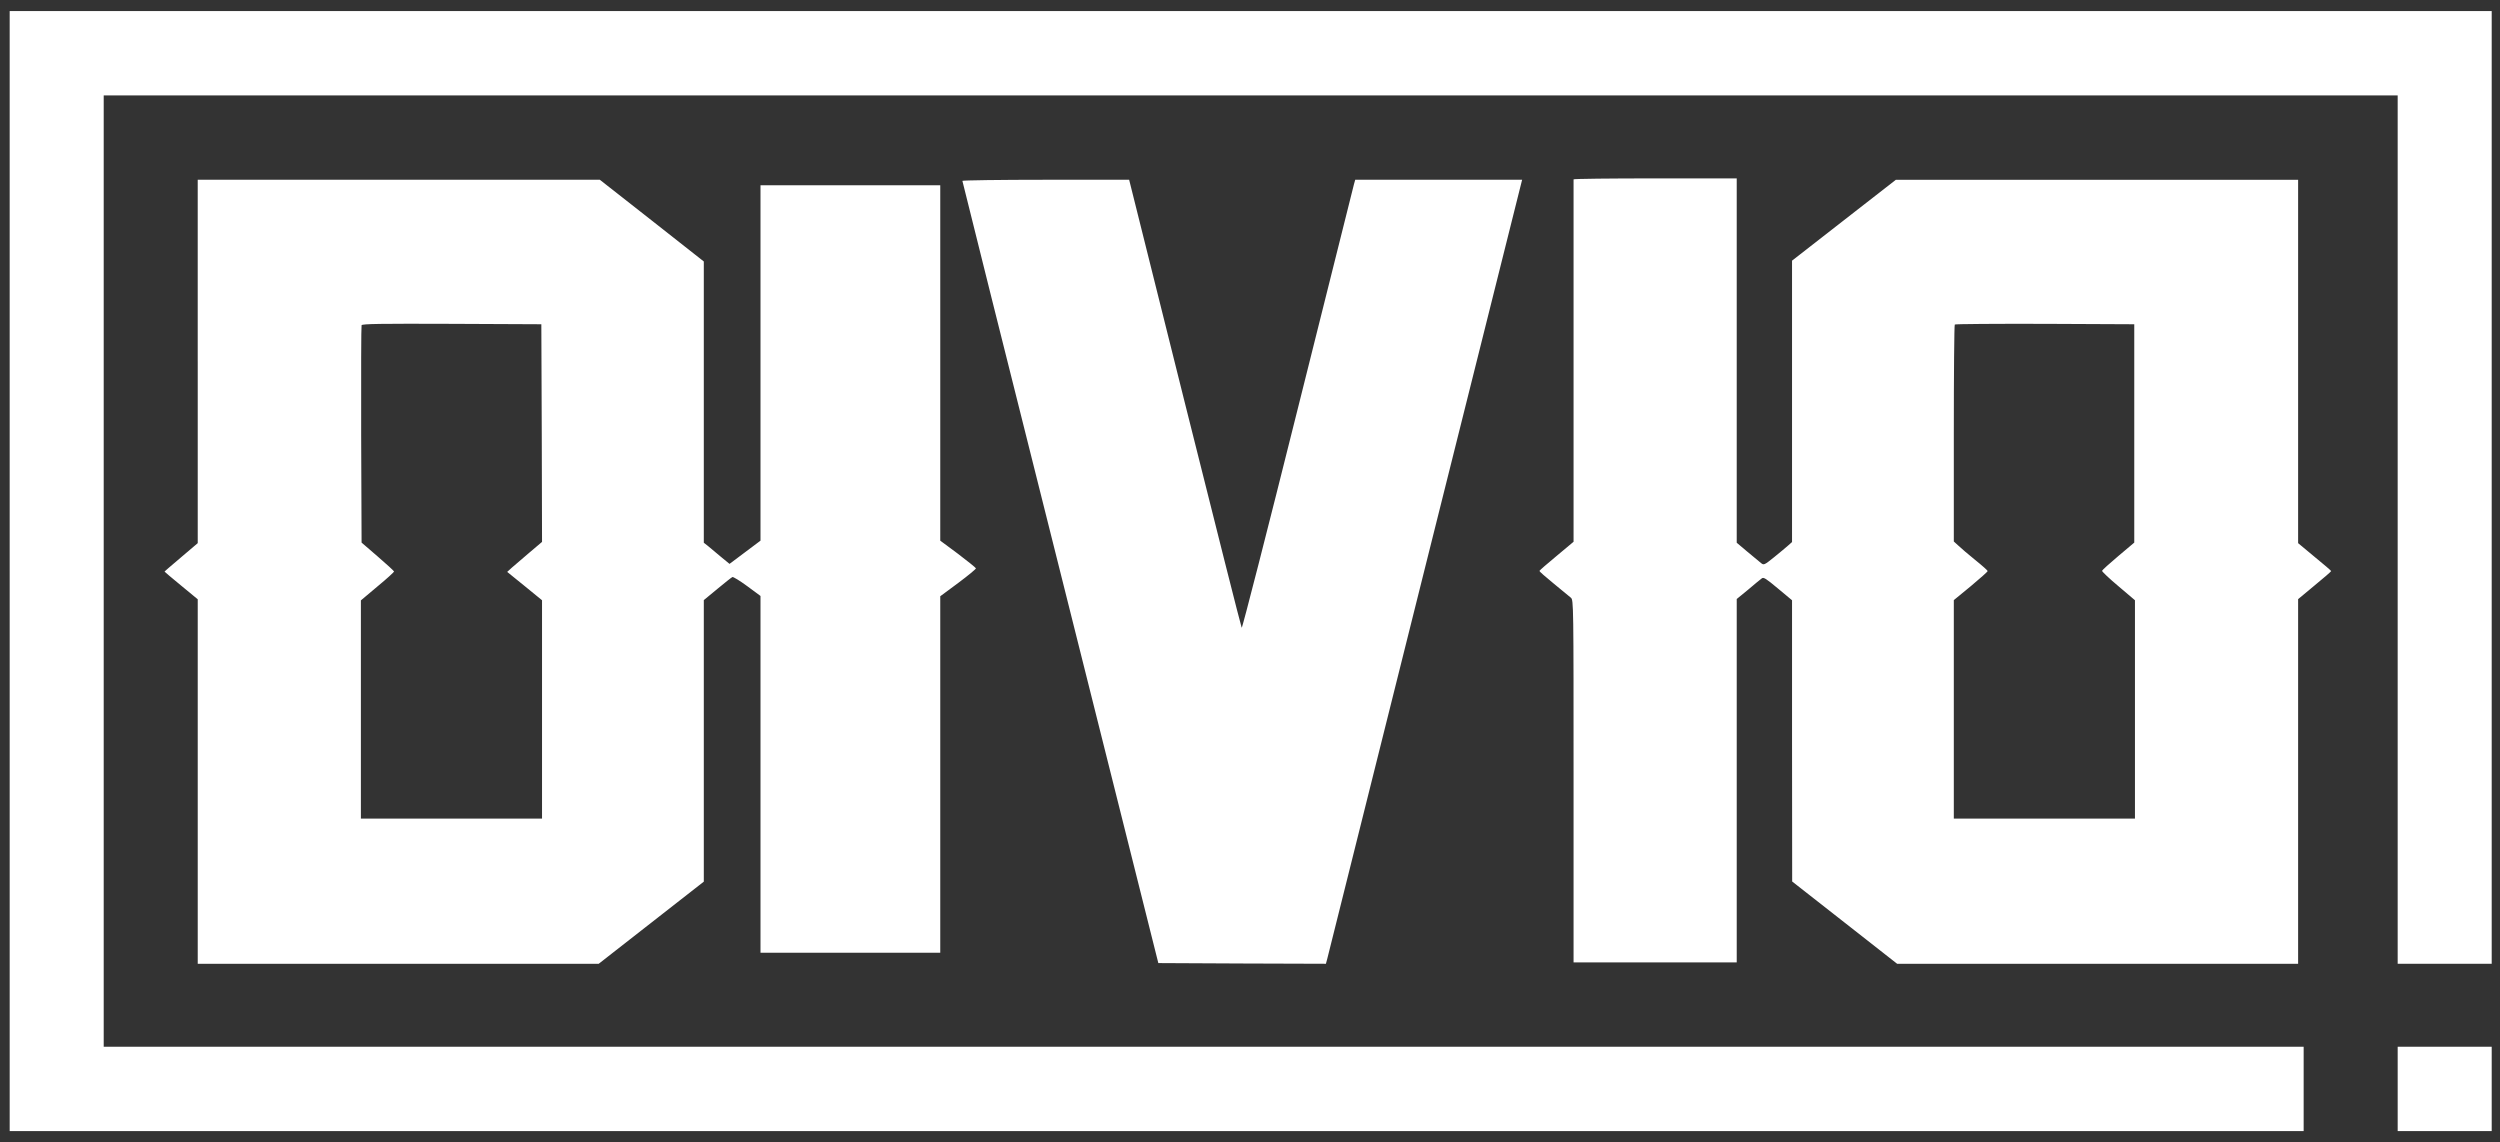 <svg xmlns="http://www.w3.org/2000/svg" preserveAspectRatio="xMidYMid meet" viewBox="124 532 1808 826" style="max-height: 500px" width="1808" height="826"><rect x="124" y="532" width="1808" height="826" fill="#333333" stroke="none"/><g stroke="none" fill="#ffffff" transform="translate(0,2000) scale(0.1,-0.1)"><path d="M1310 10550 l0 -4050 8295 0 8295 0 0 305 0 305 -7955 0 -7955 0 0&#10;3440 0 3440 8295 0 8295 0 0 -3140 0 -3140 340 0 340 0 0 3445 0 3445 -8975 0&#10;-8975 0 0 -4050z"></path><path d="M12620 13383 c0 -5 0 -596 0 -1315 l0 -1306 -122 -102 c-68 -56 -124&#10;-105 -125 -109 -1 -3 45 -44 103 -91 58 -47 114 -93 125 -103 19 -17 19 -49&#10;19 -1327 l0 -1310 590 0 590 0 0 1314 0 1314 83 68 c45 38 89 75 98 81 13 11&#10;31 -1 117 -73 l102 -85 0 -1017 1 -1017 379 -297 380 -298 1450 0 1450 0 0&#10;1318 0 1319 119 99 c66 54 120 101 120 104 0 3 -54 49 -120 103 l-119 99 0&#10;1314 0 1314 -1455 0 -1454 0 -375 -292 -376 -293 0 -1017 0 -1018 -27 -24&#10;c-16 -14 -61 -52 -102 -85 -72 -58 -75 -59 -95 -43 -12 9 -56 46 -99 82 l-77&#10;65 0 1317 0 1318 -590 0 c-324 0 -590 -3 -590 -7z m4055 -1838 l0 -789 -115&#10;-97 c-63 -53 -116 -101 -118 -107 -1 -5 51 -55 118 -111 l120 -102 0 -790 0&#10;-789 -655 0 -655 0 0 790 0 790 123 101 c67 56 122 105 122 109 0 4 -40 40&#10;-90 80 -49 40 -105 87 -122 104 l-33 30 0 781 c0 430 3 785 7 788 3 4 297 6&#10;652 5 l646 -3 0 -790z"></path><path d="M2670 12066 l0 -1314 -120 -102 c-66 -56 -120 -102 -120 -104 0 -1&#10;54 -47 120 -101 l120 -99 0 -1318 0 -1318 1450 0 1450 0 380 297 380 297 0&#10;1018 0 1018 98 81 c53 44 102 83 109 86 6 2 54 -27 107 -66 l96 -71 0 -1290 0&#10;-1290 650 0 650 0 0 1289 0 1289 131 97 c71 53 129 101 127 105 -2 5 -60 52&#10;-130 105 l-128 95 0 1285 0 1285 -650 0 -650 0 0 -1285 0 -1285 -112 -84 -112&#10;-84 -61 50 c-33 28 -75 63 -92 77 l-33 26 0 1017 0 1017 -376 296 -376 295&#10;-1454 0 -1454 0 0 -1314z m2488 -518 l2 -787 -92 -78 c-51 -43 -108 -92 -126&#10;-108 l-34 -31 126 -102 126 -103 0 -790 0 -789 -655 0 -655 0 0 789 0 789 120&#10;101 c67 55 120 104 120 108 -1 4 -54 53 -118 108 l-117 101 -3 779 c-1 429 0&#10;786 3 793 3 10 139 12 652 10 l648 -3 3 -787z"></path><path d="M8200 13372 c0 -5 319 -1280 709 -2833 l708 -2824 606 -3 606 -2 10&#10;37 c6 21 325 1297 709 2836 l700 2797 -604 0 -603 0 -9 -32 c-5 -18 -188 -750&#10;-407 -1626 -219 -877 -401 -1588 -405 -1582 -4 6 -189 738 -411 1626 l-403&#10;1614 -603 0 c-332 0 -603 -4 -603 -8z"></path><path d="M18580 6805 l0 -305 340 0 340 0 0 305 0 305 -340 0 -340 0 0 -305z"></path></g></svg>
